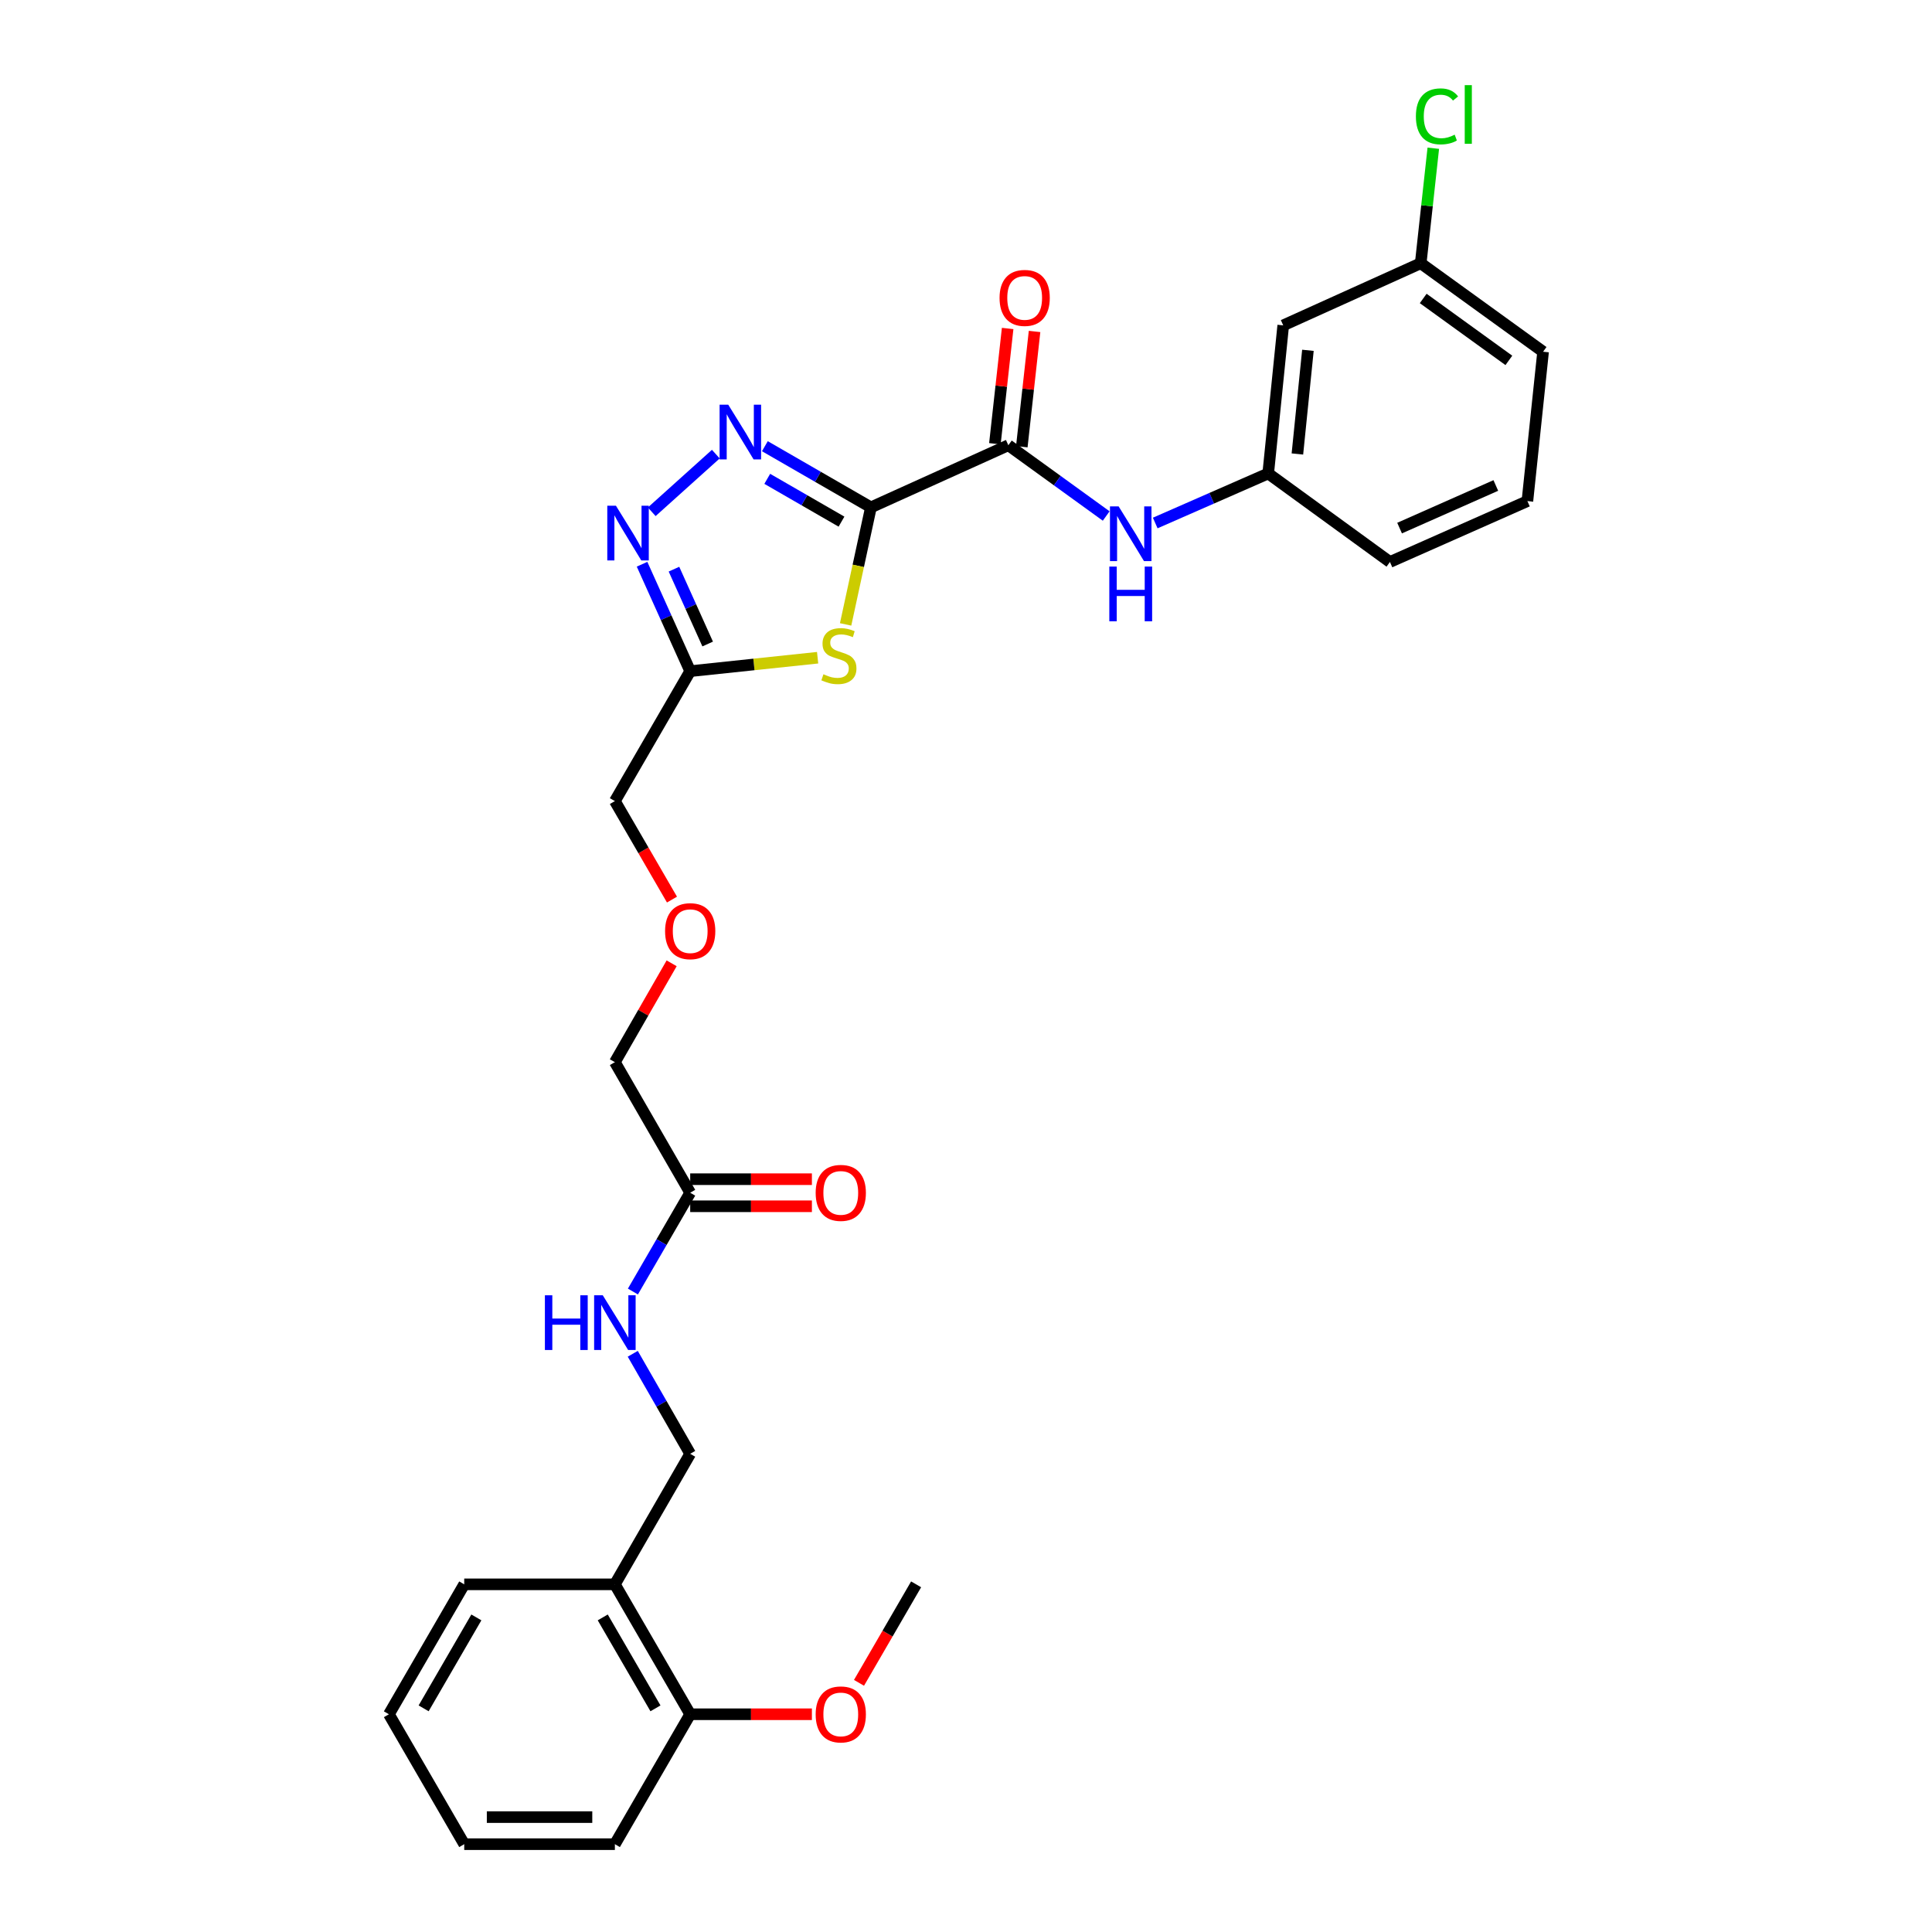 <?xml version='1.0' encoding='iso-8859-1'?>
<svg version='1.1' baseProfile='full'
              xmlns='http://www.w3.org/2000/svg'
                      xmlns:rdkit='http://www.rdkit.org/xml'
                      xmlns:xlink='http://www.w3.org/1999/xlink'
                  xml:space='preserve'
width='1000px' height='1000px' viewBox='0 0 1000 1000'>
<!-- END OF HEADER -->
<rect style='opacity:1.0;fill:#FFFFFF;stroke:none' width='1000' height='1000' x='0' y='0'> </rect>
<path class='bond-0' d='M 450.79,262.608 L 423.342,246.782' style='fill:none;fill-rule:evenodd;stroke:#000000;stroke-width:6px;stroke-linecap:butt;stroke-linejoin:miter;stroke-opacity:1' />
<path class='bond-0' d='M 423.342,246.782 L 395.895,230.955' style='fill:none;fill-rule:evenodd;stroke:#0000FF;stroke-width:6px;stroke-linecap:butt;stroke-linejoin:miter;stroke-opacity:1' />
<path class='bond-0' d='M 435.555,270.002 L 416.341,258.923' style='fill:none;fill-rule:evenodd;stroke:#000000;stroke-width:6px;stroke-linecap:butt;stroke-linejoin:miter;stroke-opacity:1' />
<path class='bond-0' d='M 416.341,258.923 L 397.128,247.845' style='fill:none;fill-rule:evenodd;stroke:#0000FF;stroke-width:6px;stroke-linecap:butt;stroke-linejoin:miter;stroke-opacity:1' />
<path class='bond-1' d='M 450.79,262.608 L 444.24,292.9' style='fill:none;fill-rule:evenodd;stroke:#000000;stroke-width:6px;stroke-linecap:butt;stroke-linejoin:miter;stroke-opacity:1' />
<path class='bond-1' d='M 444.24,292.9 L 437.69,323.192' style='fill:none;fill-rule:evenodd;stroke:#CCCC00;stroke-width:6px;stroke-linecap:butt;stroke-linejoin:miter;stroke-opacity:1' />
<path class='bond-3' d='M 450.79,262.608 L 521.919,230.451' style='fill:none;fill-rule:evenodd;stroke:#000000;stroke-width:6px;stroke-linecap:butt;stroke-linejoin:miter;stroke-opacity:1' />
<path class='bond-2' d='M 370.509,235.057 L 337.339,264.895' style='fill:none;fill-rule:evenodd;stroke:#0000FF;stroke-width:6px;stroke-linecap:butt;stroke-linejoin:miter;stroke-opacity:1' />
<path class='bond-4' d='M 423.198,340.435 L 390.221,343.915' style='fill:none;fill-rule:evenodd;stroke:#CCCC00;stroke-width:6px;stroke-linecap:butt;stroke-linejoin:miter;stroke-opacity:1' />
<path class='bond-4' d='M 390.221,343.915 L 357.244,347.394' style='fill:none;fill-rule:evenodd;stroke:#000000;stroke-width:6px;stroke-linecap:butt;stroke-linejoin:miter;stroke-opacity:1' />
<path class='bond-29' d='M 332.328,292.05 L 344.786,319.722' style='fill:none;fill-rule:evenodd;stroke:#0000FF;stroke-width:6px;stroke-linecap:butt;stroke-linejoin:miter;stroke-opacity:1' />
<path class='bond-29' d='M 344.786,319.722 L 357.244,347.394' style='fill:none;fill-rule:evenodd;stroke:#000000;stroke-width:6px;stroke-linecap:butt;stroke-linejoin:miter;stroke-opacity:1' />
<path class='bond-29' d='M 348.846,294.598 L 357.566,313.969' style='fill:none;fill-rule:evenodd;stroke:#0000FF;stroke-width:6px;stroke-linecap:butt;stroke-linejoin:miter;stroke-opacity:1' />
<path class='bond-29' d='M 357.566,313.969 L 366.287,333.339' style='fill:none;fill-rule:evenodd;stroke:#000000;stroke-width:6px;stroke-linecap:butt;stroke-linejoin:miter;stroke-opacity:1' />
<path class='bond-5' d='M 521.919,230.451 L 547.243,248.767' style='fill:none;fill-rule:evenodd;stroke:#000000;stroke-width:6px;stroke-linecap:butt;stroke-linejoin:miter;stroke-opacity:1' />
<path class='bond-5' d='M 547.243,248.767 L 572.567,267.084' style='fill:none;fill-rule:evenodd;stroke:#0000FF;stroke-width:6px;stroke-linecap:butt;stroke-linejoin:miter;stroke-opacity:1' />
<path class='bond-10' d='M 528.884,231.221 L 532.185,201.393' style='fill:none;fill-rule:evenodd;stroke:#000000;stroke-width:6px;stroke-linecap:butt;stroke-linejoin:miter;stroke-opacity:1' />
<path class='bond-10' d='M 532.185,201.393 L 535.486,171.564' style='fill:none;fill-rule:evenodd;stroke:#FF0000;stroke-width:6px;stroke-linecap:butt;stroke-linejoin:miter;stroke-opacity:1' />
<path class='bond-10' d='M 514.953,229.68 L 518.255,199.851' style='fill:none;fill-rule:evenodd;stroke:#000000;stroke-width:6px;stroke-linecap:butt;stroke-linejoin:miter;stroke-opacity:1' />
<path class='bond-10' d='M 518.255,199.851 L 521.556,170.022' style='fill:none;fill-rule:evenodd;stroke:#FF0000;stroke-width:6px;stroke-linecap:butt;stroke-linejoin:miter;stroke-opacity:1' />
<path class='bond-17' d='M 357.244,347.394 L 318.258,414.645' style='fill:none;fill-rule:evenodd;stroke:#000000;stroke-width:6px;stroke-linecap:butt;stroke-linejoin:miter;stroke-opacity:1' />
<path class='bond-9' d='M 597.943,270.705 L 627.182,257.885' style='fill:none;fill-rule:evenodd;stroke:#0000FF;stroke-width:6px;stroke-linecap:butt;stroke-linejoin:miter;stroke-opacity:1' />
<path class='bond-9' d='M 627.182,257.885 L 656.421,245.066' style='fill:none;fill-rule:evenodd;stroke:#000000;stroke-width:6px;stroke-linecap:butt;stroke-linejoin:miter;stroke-opacity:1' />
<path class='bond-6' d='M 318.258,820.051 L 357.244,752.489' style='fill:none;fill-rule:evenodd;stroke:#000000;stroke-width:6px;stroke-linecap:butt;stroke-linejoin:miter;stroke-opacity:1' />
<path class='bond-13' d='M 318.258,820.051 L 357.244,887.294' style='fill:none;fill-rule:evenodd;stroke:#000000;stroke-width:6px;stroke-linecap:butt;stroke-linejoin:miter;stroke-opacity:1' />
<path class='bond-13' d='M 311.981,837.168 L 339.271,884.238' style='fill:none;fill-rule:evenodd;stroke:#000000;stroke-width:6px;stroke-linecap:butt;stroke-linejoin:miter;stroke-opacity:1' />
<path class='bond-22' d='M 318.258,820.051 L 240.285,820.051' style='fill:none;fill-rule:evenodd;stroke:#000000;stroke-width:6px;stroke-linecap:butt;stroke-linejoin:miter;stroke-opacity:1' />
<path class='bond-7' d='M 357.244,617.356 L 318.258,549.778' style='fill:none;fill-rule:evenodd;stroke:#000000;stroke-width:6px;stroke-linecap:butt;stroke-linejoin:miter;stroke-opacity:1' />
<path class='bond-8' d='M 357.244,617.356 L 342.419,642.926' style='fill:none;fill-rule:evenodd;stroke:#000000;stroke-width:6px;stroke-linecap:butt;stroke-linejoin:miter;stroke-opacity:1' />
<path class='bond-8' d='M 342.419,642.926 L 327.594,668.496' style='fill:none;fill-rule:evenodd;stroke:#0000FF;stroke-width:6px;stroke-linecap:butt;stroke-linejoin:miter;stroke-opacity:1' />
<path class='bond-14' d='M 357.244,624.364 L 388.741,624.364' style='fill:none;fill-rule:evenodd;stroke:#000000;stroke-width:6px;stroke-linecap:butt;stroke-linejoin:miter;stroke-opacity:1' />
<path class='bond-14' d='M 388.741,624.364 L 420.238,624.364' style='fill:none;fill-rule:evenodd;stroke:#FF0000;stroke-width:6px;stroke-linecap:butt;stroke-linejoin:miter;stroke-opacity:1' />
<path class='bond-14' d='M 357.244,610.348 L 388.741,610.348' style='fill:none;fill-rule:evenodd;stroke:#000000;stroke-width:6px;stroke-linecap:butt;stroke-linejoin:miter;stroke-opacity:1' />
<path class='bond-14' d='M 388.741,610.348 L 420.238,610.348' style='fill:none;fill-rule:evenodd;stroke:#FF0000;stroke-width:6px;stroke-linecap:butt;stroke-linejoin:miter;stroke-opacity:1' />
<path class='bond-11' d='M 327.514,700.716 L 342.379,726.603' style='fill:none;fill-rule:evenodd;stroke:#0000FF;stroke-width:6px;stroke-linecap:butt;stroke-linejoin:miter;stroke-opacity:1' />
<path class='bond-11' d='M 342.379,726.603 L 357.244,752.489' style='fill:none;fill-rule:evenodd;stroke:#000000;stroke-width:6px;stroke-linecap:butt;stroke-linejoin:miter;stroke-opacity:1' />
<path class='bond-12' d='M 656.421,245.066 L 664.199,168.409' style='fill:none;fill-rule:evenodd;stroke:#000000;stroke-width:6px;stroke-linecap:butt;stroke-linejoin:miter;stroke-opacity:1' />
<path class='bond-12' d='M 671.531,234.982 L 676.976,181.322' style='fill:none;fill-rule:evenodd;stroke:#000000;stroke-width:6px;stroke-linecap:butt;stroke-linejoin:miter;stroke-opacity:1' />
<path class='bond-23' d='M 656.421,245.066 L 719.428,290.881' style='fill:none;fill-rule:evenodd;stroke:#000000;stroke-width:6px;stroke-linecap:butt;stroke-linejoin:miter;stroke-opacity:1' />
<path class='bond-15' d='M 664.199,168.409 L 735.359,136.251' style='fill:none;fill-rule:evenodd;stroke:#000000;stroke-width:6px;stroke-linecap:butt;stroke-linejoin:miter;stroke-opacity:1' />
<path class='bond-19' d='M 357.244,887.294 L 388.741,887.294' style='fill:none;fill-rule:evenodd;stroke:#000000;stroke-width:6px;stroke-linecap:butt;stroke-linejoin:miter;stroke-opacity:1' />
<path class='bond-19' d='M 388.741,887.294 L 420.238,887.294' style='fill:none;fill-rule:evenodd;stroke:#FF0000;stroke-width:6px;stroke-linecap:butt;stroke-linejoin:miter;stroke-opacity:1' />
<path class='bond-24' d='M 357.244,887.294 L 318.258,954.545' style='fill:none;fill-rule:evenodd;stroke:#000000;stroke-width:6px;stroke-linecap:butt;stroke-linejoin:miter;stroke-opacity:1' />
<path class='bond-18' d='M 735.359,136.251 L 738.615,106.489' style='fill:none;fill-rule:evenodd;stroke:#000000;stroke-width:6px;stroke-linecap:butt;stroke-linejoin:miter;stroke-opacity:1' />
<path class='bond-18' d='M 738.615,106.489 L 741.872,76.728' style='fill:none;fill-rule:evenodd;stroke:#00CC00;stroke-width:6px;stroke-linecap:butt;stroke-linejoin:miter;stroke-opacity:1' />
<path class='bond-30' d='M 735.359,136.251 L 798.701,182.05' style='fill:none;fill-rule:evenodd;stroke:#000000;stroke-width:6px;stroke-linecap:butt;stroke-linejoin:miter;stroke-opacity:1' />
<path class='bond-30' d='M 736.648,154.479 L 780.988,186.538' style='fill:none;fill-rule:evenodd;stroke:#000000;stroke-width:6px;stroke-linecap:butt;stroke-linejoin:miter;stroke-opacity:1' />
<path class='bond-16' d='M 347.815,465.625 L 333.037,440.135' style='fill:none;fill-rule:evenodd;stroke:#FF0000;stroke-width:6px;stroke-linecap:butt;stroke-linejoin:miter;stroke-opacity:1' />
<path class='bond-16' d='M 333.037,440.135 L 318.258,414.645' style='fill:none;fill-rule:evenodd;stroke:#000000;stroke-width:6px;stroke-linecap:butt;stroke-linejoin:miter;stroke-opacity:1' />
<path class='bond-20' d='M 347.644,498.606 L 332.951,524.192' style='fill:none;fill-rule:evenodd;stroke:#FF0000;stroke-width:6px;stroke-linecap:butt;stroke-linejoin:miter;stroke-opacity:1' />
<path class='bond-20' d='M 332.951,524.192 L 318.258,549.778' style='fill:none;fill-rule:evenodd;stroke:#000000;stroke-width:6px;stroke-linecap:butt;stroke-linejoin:miter;stroke-opacity:1' />
<path class='bond-26' d='M 444.617,871.031 L 459.399,845.541' style='fill:none;fill-rule:evenodd;stroke:#FF0000;stroke-width:6px;stroke-linecap:butt;stroke-linejoin:miter;stroke-opacity:1' />
<path class='bond-26' d='M 459.399,845.541 L 474.18,820.051' style='fill:none;fill-rule:evenodd;stroke:#000000;stroke-width:6px;stroke-linecap:butt;stroke-linejoin:miter;stroke-opacity:1' />
<path class='bond-21' d='M 790.58,259.369 L 719.428,290.881' style='fill:none;fill-rule:evenodd;stroke:#000000;stroke-width:6px;stroke-linecap:butt;stroke-linejoin:miter;stroke-opacity:1' />
<path class='bond-21' d='M 774.232,251.281 L 724.425,273.339' style='fill:none;fill-rule:evenodd;stroke:#000000;stroke-width:6px;stroke-linecap:butt;stroke-linejoin:miter;stroke-opacity:1' />
<path class='bond-25' d='M 790.58,259.369 L 798.701,182.05' style='fill:none;fill-rule:evenodd;stroke:#000000;stroke-width:6px;stroke-linecap:butt;stroke-linejoin:miter;stroke-opacity:1' />
<path class='bond-27' d='M 240.285,820.051 L 201.299,887.294' style='fill:none;fill-rule:evenodd;stroke:#000000;stroke-width:6px;stroke-linecap:butt;stroke-linejoin:miter;stroke-opacity:1' />
<path class='bond-27' d='M 246.562,837.168 L 219.272,884.238' style='fill:none;fill-rule:evenodd;stroke:#000000;stroke-width:6px;stroke-linecap:butt;stroke-linejoin:miter;stroke-opacity:1' />
<path class='bond-31' d='M 318.258,954.545 L 240.285,954.545' style='fill:none;fill-rule:evenodd;stroke:#000000;stroke-width:6px;stroke-linecap:butt;stroke-linejoin:miter;stroke-opacity:1' />
<path class='bond-31' d='M 306.562,940.53 L 251.981,940.53' style='fill:none;fill-rule:evenodd;stroke:#000000;stroke-width:6px;stroke-linecap:butt;stroke-linejoin:miter;stroke-opacity:1' />
<path class='bond-28' d='M 201.299,887.294 L 240.285,954.545' style='fill:none;fill-rule:evenodd;stroke:#000000;stroke-width:6px;stroke-linecap:butt;stroke-linejoin:miter;stroke-opacity:1' />
<path  class='atom-1' d='M 376.944 209.478
L 386.224 224.478
Q 387.144 225.958, 388.624 228.638
Q 390.104 231.318, 390.184 231.478
L 390.184 209.478
L 393.944 209.478
L 393.944 237.798
L 390.064 237.798
L 380.104 221.398
Q 378.944 219.478, 377.704 217.278
Q 376.504 215.078, 376.144 214.398
L 376.144 237.798
L 372.464 237.798
L 372.464 209.478
L 376.944 209.478
' fill='#0000FF'/>
<path  class='atom-2' d='M 426.213 348.993
Q 426.533 349.113, 427.853 349.673
Q 429.173 350.233, 430.613 350.593
Q 432.093 350.913, 433.533 350.913
Q 436.213 350.913, 437.773 349.633
Q 439.333 348.313, 439.333 346.033
Q 439.333 344.473, 438.533 343.513
Q 437.773 342.553, 436.573 342.033
Q 435.373 341.513, 433.373 340.913
Q 430.853 340.153, 429.333 339.433
Q 427.853 338.713, 426.773 337.193
Q 425.733 335.673, 425.733 333.113
Q 425.733 329.553, 428.133 327.353
Q 430.573 325.153, 435.373 325.153
Q 438.653 325.153, 442.373 326.713
L 441.453 329.793
Q 438.053 328.393, 435.493 328.393
Q 432.733 328.393, 431.213 329.553
Q 429.693 330.673, 429.733 332.633
Q 429.733 334.153, 430.493 335.073
Q 431.293 335.993, 432.413 336.513
Q 433.573 337.033, 435.493 337.633
Q 438.053 338.433, 439.573 339.233
Q 441.093 340.033, 442.173 341.673
Q 443.293 343.273, 443.293 346.033
Q 443.293 349.953, 440.653 352.073
Q 438.053 354.153, 433.693 354.153
Q 431.173 354.153, 429.253 353.593
Q 427.373 353.073, 425.133 352.153
L 426.213 348.993
' fill='#CCCC00'/>
<path  class='atom-3' d='M 318.811 261.771
L 328.091 276.771
Q 329.011 278.251, 330.491 280.931
Q 331.971 283.611, 332.051 283.771
L 332.051 261.771
L 335.811 261.771
L 335.811 290.091
L 331.931 290.091
L 321.971 273.691
Q 320.811 271.771, 319.571 269.571
Q 318.371 267.371, 318.011 266.691
L 318.011 290.091
L 314.331 290.091
L 314.331 261.771
L 318.811 261.771
' fill='#0000FF'/>
<path  class='atom-6' d='M 579.001 262.106
L 588.281 277.106
Q 589.201 278.586, 590.681 281.266
Q 592.161 283.946, 592.241 284.106
L 592.241 262.106
L 596.001 262.106
L 596.001 290.426
L 592.121 290.426
L 582.161 274.026
Q 581.001 272.106, 579.761 269.906
Q 578.561 267.706, 578.201 267.026
L 578.201 290.426
L 574.521 290.426
L 574.521 262.106
L 579.001 262.106
' fill='#0000FF'/>
<path  class='atom-6' d='M 574.181 293.258
L 578.021 293.258
L 578.021 305.298
L 592.501 305.298
L 592.501 293.258
L 596.341 293.258
L 596.341 321.578
L 592.501 321.578
L 592.501 308.498
L 578.021 308.498
L 578.021 321.578
L 574.181 321.578
L 574.181 293.258
' fill='#0000FF'/>
<path  class='atom-9' d='M 282.038 670.439
L 285.878 670.439
L 285.878 682.479
L 300.358 682.479
L 300.358 670.439
L 304.198 670.439
L 304.198 698.759
L 300.358 698.759
L 300.358 685.679
L 285.878 685.679
L 285.878 698.759
L 282.038 698.759
L 282.038 670.439
' fill='#0000FF'/>
<path  class='atom-9' d='M 311.998 670.439
L 321.278 685.439
Q 322.198 686.919, 323.678 689.599
Q 325.158 692.279, 325.238 692.439
L 325.238 670.439
L 328.998 670.439
L 328.998 698.759
L 325.118 698.759
L 315.158 682.359
Q 313.998 680.439, 312.758 678.239
Q 311.558 676.039, 311.198 675.359
L 311.198 698.759
L 307.518 698.759
L 307.518 670.439
L 311.998 670.439
' fill='#0000FF'/>
<path  class='atom-11' d='M 517.367 154.193
Q 517.367 147.393, 520.727 143.593
Q 524.087 139.793, 530.367 139.793
Q 536.647 139.793, 540.007 143.593
Q 543.367 147.393, 543.367 154.193
Q 543.367 161.073, 539.967 164.993
Q 536.567 168.873, 530.367 168.873
Q 524.127 168.873, 520.727 164.993
Q 517.367 161.113, 517.367 154.193
M 530.367 165.673
Q 534.687 165.673, 537.007 162.793
Q 539.367 159.873, 539.367 154.193
Q 539.367 148.633, 537.007 145.833
Q 534.687 142.993, 530.367 142.993
Q 526.047 142.993, 523.687 145.793
Q 521.367 148.593, 521.367 154.193
Q 521.367 159.913, 523.687 162.793
Q 526.047 165.673, 530.367 165.673
' fill='#FF0000'/>
<path  class='atom-15' d='M 422.186 617.436
Q 422.186 610.636, 425.546 606.836
Q 428.906 603.036, 435.186 603.036
Q 441.466 603.036, 444.826 606.836
Q 448.186 610.636, 448.186 617.436
Q 448.186 624.316, 444.786 628.236
Q 441.386 632.116, 435.186 632.116
Q 428.946 632.116, 425.546 628.236
Q 422.186 624.356, 422.186 617.436
M 435.186 628.916
Q 439.506 628.916, 441.826 626.036
Q 444.186 623.116, 444.186 617.436
Q 444.186 611.876, 441.826 609.076
Q 439.506 606.236, 435.186 606.236
Q 430.866 606.236, 428.506 609.036
Q 426.186 611.836, 426.186 617.436
Q 426.186 623.156, 428.506 626.036
Q 430.866 628.916, 435.186 628.916
' fill='#FF0000'/>
<path  class='atom-17' d='M 344.244 481.969
Q 344.244 475.169, 347.604 471.369
Q 350.964 467.569, 357.244 467.569
Q 363.524 467.569, 366.884 471.369
Q 370.244 475.169, 370.244 481.969
Q 370.244 488.849, 366.844 492.769
Q 363.444 496.649, 357.244 496.649
Q 351.004 496.649, 347.604 492.769
Q 344.244 488.889, 344.244 481.969
M 357.244 493.449
Q 361.564 493.449, 363.884 490.569
Q 366.244 487.649, 366.244 481.969
Q 366.244 476.409, 363.884 473.609
Q 361.564 470.769, 357.244 470.769
Q 352.924 470.769, 350.564 473.569
Q 348.244 476.369, 348.244 481.969
Q 348.244 487.689, 350.564 490.569
Q 352.924 493.449, 357.244 493.449
' fill='#FF0000'/>
<path  class='atom-19' d='M 732.864 60.231
Q 732.864 53.191, 736.144 49.511
Q 739.464 45.791, 745.744 45.791
Q 751.584 45.791, 754.704 49.911
L 752.064 52.071
Q 749.784 49.071, 745.744 49.071
Q 741.464 49.071, 739.184 51.951
Q 736.944 54.791, 736.944 60.231
Q 736.944 65.831, 739.264 68.711
Q 741.624 71.591, 746.184 71.591
Q 749.304 71.591, 752.944 69.711
L 754.064 72.711
Q 752.584 73.671, 750.344 74.231
Q 748.104 74.791, 745.624 74.791
Q 739.464 74.791, 736.144 71.031
Q 732.864 67.271, 732.864 60.231
' fill='#00CC00'/>
<path  class='atom-19' d='M 758.144 44.071
L 761.824 44.071
L 761.824 74.431
L 758.144 74.431
L 758.144 44.071
' fill='#00CC00'/>
<path  class='atom-20' d='M 422.186 887.374
Q 422.186 880.574, 425.546 876.774
Q 428.906 872.974, 435.186 872.974
Q 441.466 872.974, 444.826 876.774
Q 448.186 880.574, 448.186 887.374
Q 448.186 894.254, 444.786 898.174
Q 441.386 902.054, 435.186 902.054
Q 428.946 902.054, 425.546 898.174
Q 422.186 894.294, 422.186 887.374
M 435.186 898.854
Q 439.506 898.854, 441.826 895.974
Q 444.186 893.054, 444.186 887.374
Q 444.186 881.814, 441.826 879.014
Q 439.506 876.174, 435.186 876.174
Q 430.866 876.174, 428.506 878.974
Q 426.186 881.774, 426.186 887.374
Q 426.186 893.094, 428.506 895.974
Q 430.866 898.854, 435.186 898.854
' fill='#FF0000'/>
</svg>

